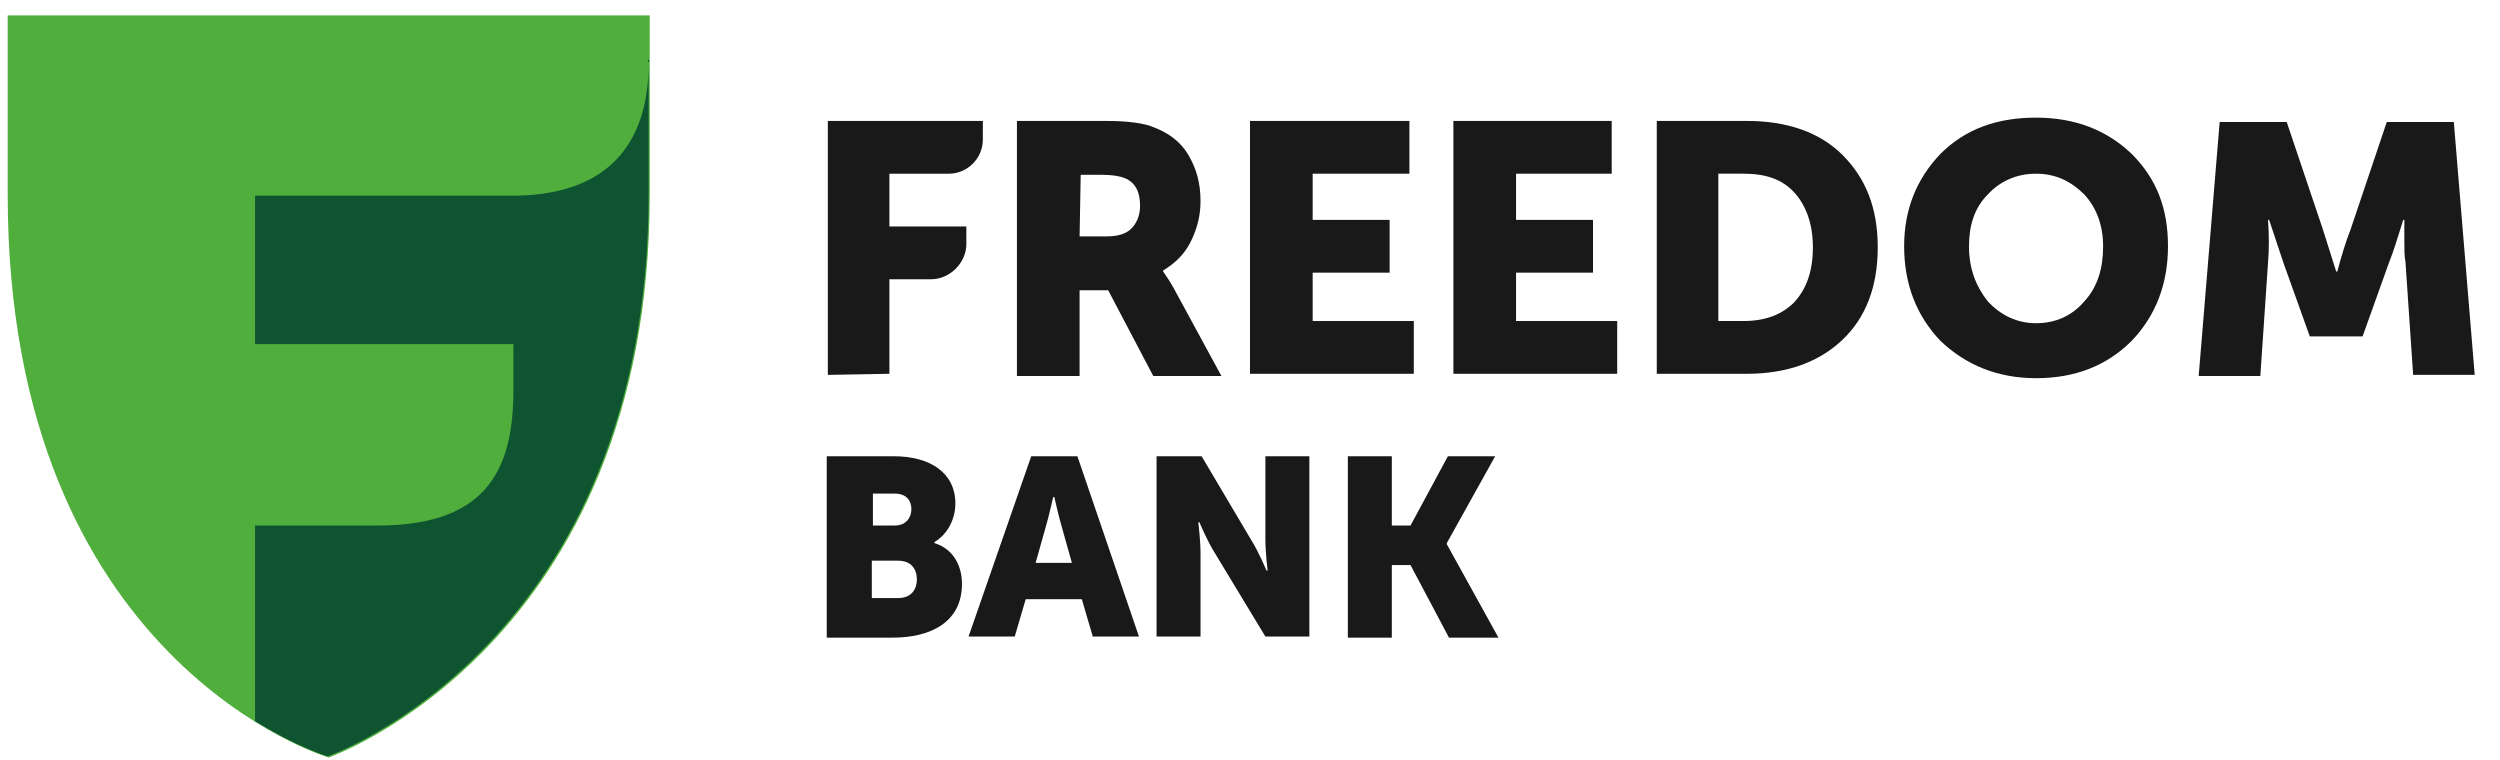 <?xml version="1.0" encoding="utf-8"?>
<!-- Generator: Adobe Illustrator 26.3.1, SVG Export Plug-In . SVG Version: 6.00 Build 0)  -->
<svg version="1.1" id="Слой_1" xmlns="http://www.w3.org/2000/svg" xmlns:xlink="http://www.w3.org/1999/xlink" x="0px" y="0px"
	 viewBox="0 0 227.4 69.1" style="enable-background:new 0 0 227.4 69.1;" xml:space="preserve">
<style type="text/css">
	.st0{fill:#50AE3D;}
	.st1{fill:#0E5430;}
	.st2{fill:#191919;}
</style>
<path class="st0" d="M29.9,68.9c0,0-29.2-8.6-29.2-51.2V1.4h58.4v16.3C59.1,58.7,29.9,68.9,29.9,68.9z"/>
<path class="st1" d="M46.8,17.8H23.2v13.5h23.5v4.1c0,6.8-2,12.4-12.3,12.4H23.2v17.8c3.9,2.4,6.6,3.2,6.6,3.2s29.2-10.2,29.2-51.2
	V5.4C59.1,12.2,56.1,17.7,46.8,17.8z"/>
<path class="st2" d="M75.3,41.5h6c3.3,0,5.6,1.5,5.6,4.3c0,1.4-0.7,2.8-1.9,3.5v0.1c1.9,0.6,2.5,2.3,2.5,3.7c0,3.6-3,4.9-6.3,4.9h-6
	V41.5z M81.4,47.8c1,0,1.5-0.7,1.5-1.5c0-0.7-0.4-1.4-1.5-1.4h-2v2.9H81.4z M81.7,54.4c1.2,0,1.7-0.8,1.7-1.7S82.9,51,81.7,51h-2.4
	v3.4H81.7z"/>
<path class="st2" d="M93.8,41.5H98l5.6,16.4h-4.2l-1-3.4h-5.1l-1,3.4h-4.2L93.8,41.5z M97.5,51.2L96.6,48c-0.3-1-0.7-2.8-0.7-2.8
	h-0.1c0,0-0.4,1.8-0.7,2.8l-0.9,3.2H97.5z"/>
<path class="st2" d="M105.2,41.5h4.1l4.5,7.6c0.7,1.1,1.4,2.8,1.4,2.8h0.1c0,0-0.2-1.7-0.2-2.8v-7.6h4v16.4h-4l-4.6-7.6
	c-0.7-1.1-1.4-2.8-1.4-2.8H109c0,0,0.2,1.7,0.2,2.8v7.6h-4V41.5z"/>
<path class="st2" d="M126.6,41.5v6.3h1.7l3.4-6.3h4.3l-4.4,7.9v0.1l4.7,8.5h-4.5l-3.5-6.6h-1.7v6.6h-4V41.5H126.6z"/>
<path class="st2" d="M75.3,34.1V11h14.1v1.7c0,1.7-1.4,3.1-3.1,3.1h-5.4v4.8h7v1.6c0,1.7-1.5,3.2-3.2,3.2h-3.8V34L75.3,34.1
	L75.3,34.1z"/>
<path class="st2" d="M98.2,21.5h2.5c0.9,0,1.7-0.2,2.2-0.7c0.5-0.5,0.8-1.2,0.8-2.1c0-1.2-0.4-2.1-1.4-2.5c-0.5-0.2-1.2-0.3-2.1-0.3
	h-1.9L98.2,21.5L98.2,21.5z M92.6,11h8c2,0,3.5,0.2,4.4,0.6c1.3,0.5,2.4,1.3,3.1,2.5c0.7,1.2,1.1,2.5,1.1,4.2c0,1.3-0.3,2.5-0.9,3.7
	c-0.6,1.2-1.5,2-2.5,2.6v0.1c0.2,0.3,0.5,0.7,0.9,1.4l4.4,8.1h-6.2l-4.1-7.8h-2.6v7.8h-5.7V11z"/>
<path class="st2" d="M113.7,34.1V11h14.5v4.8h-8.8v4.2h7v4.8h-7v4.4h9.2v4.8H113.7z"/>
<path class="st2" d="M132.2,34.1V11h14.4v4.8h-8.7v4.2h7v4.8h-7v4.4h9.2v4.8H132.2z"/>
<path class="st2" d="M156.3,29.2h2.3c2,0,3.5-0.6,4.6-1.7c1.1-1.2,1.7-2.8,1.7-5c0-2.1-0.6-3.8-1.7-5c-1.1-1.2-2.6-1.7-4.6-1.7h-2.3
	V29.2z M150.7,34.1V11h8.2c3.6,0,6.6,1,8.7,3.1s3.2,4.8,3.2,8.4c0,3.6-1.1,6.4-3.2,8.4c-2.1,2-5,3.1-8.7,3.1H150.7z"/>
<path class="st2" d="M179.1,22.4c0,2,0.6,3.6,1.7,5c1.2,1.3,2.7,2,4.4,2c1.8,0,3.3-0.7,4.4-2c1.2-1.3,1.7-3,1.7-5
	c0-1.9-0.6-3.5-1.7-4.7c-1.2-1.2-2.6-1.9-4.4-1.9c-1.8,0-3.3,0.7-4.4,1.9C179.6,18.9,179.1,20.5,179.1,22.4z M173.2,22.4
	c0-3.3,1.1-6.1,3.3-8.4c2.3-2.3,5.2-3.3,8.7-3.3s6.4,1.1,8.7,3.3c2.3,2.3,3.3,5,3.3,8.4c0,3.4-1.1,6.3-3.3,8.6
	c-2.3,2.3-5.2,3.4-8.7,3.4s-6.4-1.2-8.7-3.4C174.3,28.7,173.2,25.8,173.2,22.4z"/>
<path class="st2" d="M200,34.1l1.9-23h6.1l3.3,9.8l1.2,3.8h0.1c0.4-1.5,0.8-2.8,1.2-3.8l3.3-9.8h6.1l1.9,23h-5.6l-0.7-10.3
	c-0.1-0.5-0.1-1.1-0.1-1.7c0-0.7,0-1.2,0-1.5v-0.6h-0.1c-0.5,1.6-0.9,2.9-1.3,3.9l-2.4,6.7h-4.8l-2.4-6.7l-1.3-3.9h-0.1
	c0.1,1.4,0.1,2.7,0,3.9l-0.7,10.3H200z"/>
</svg>
